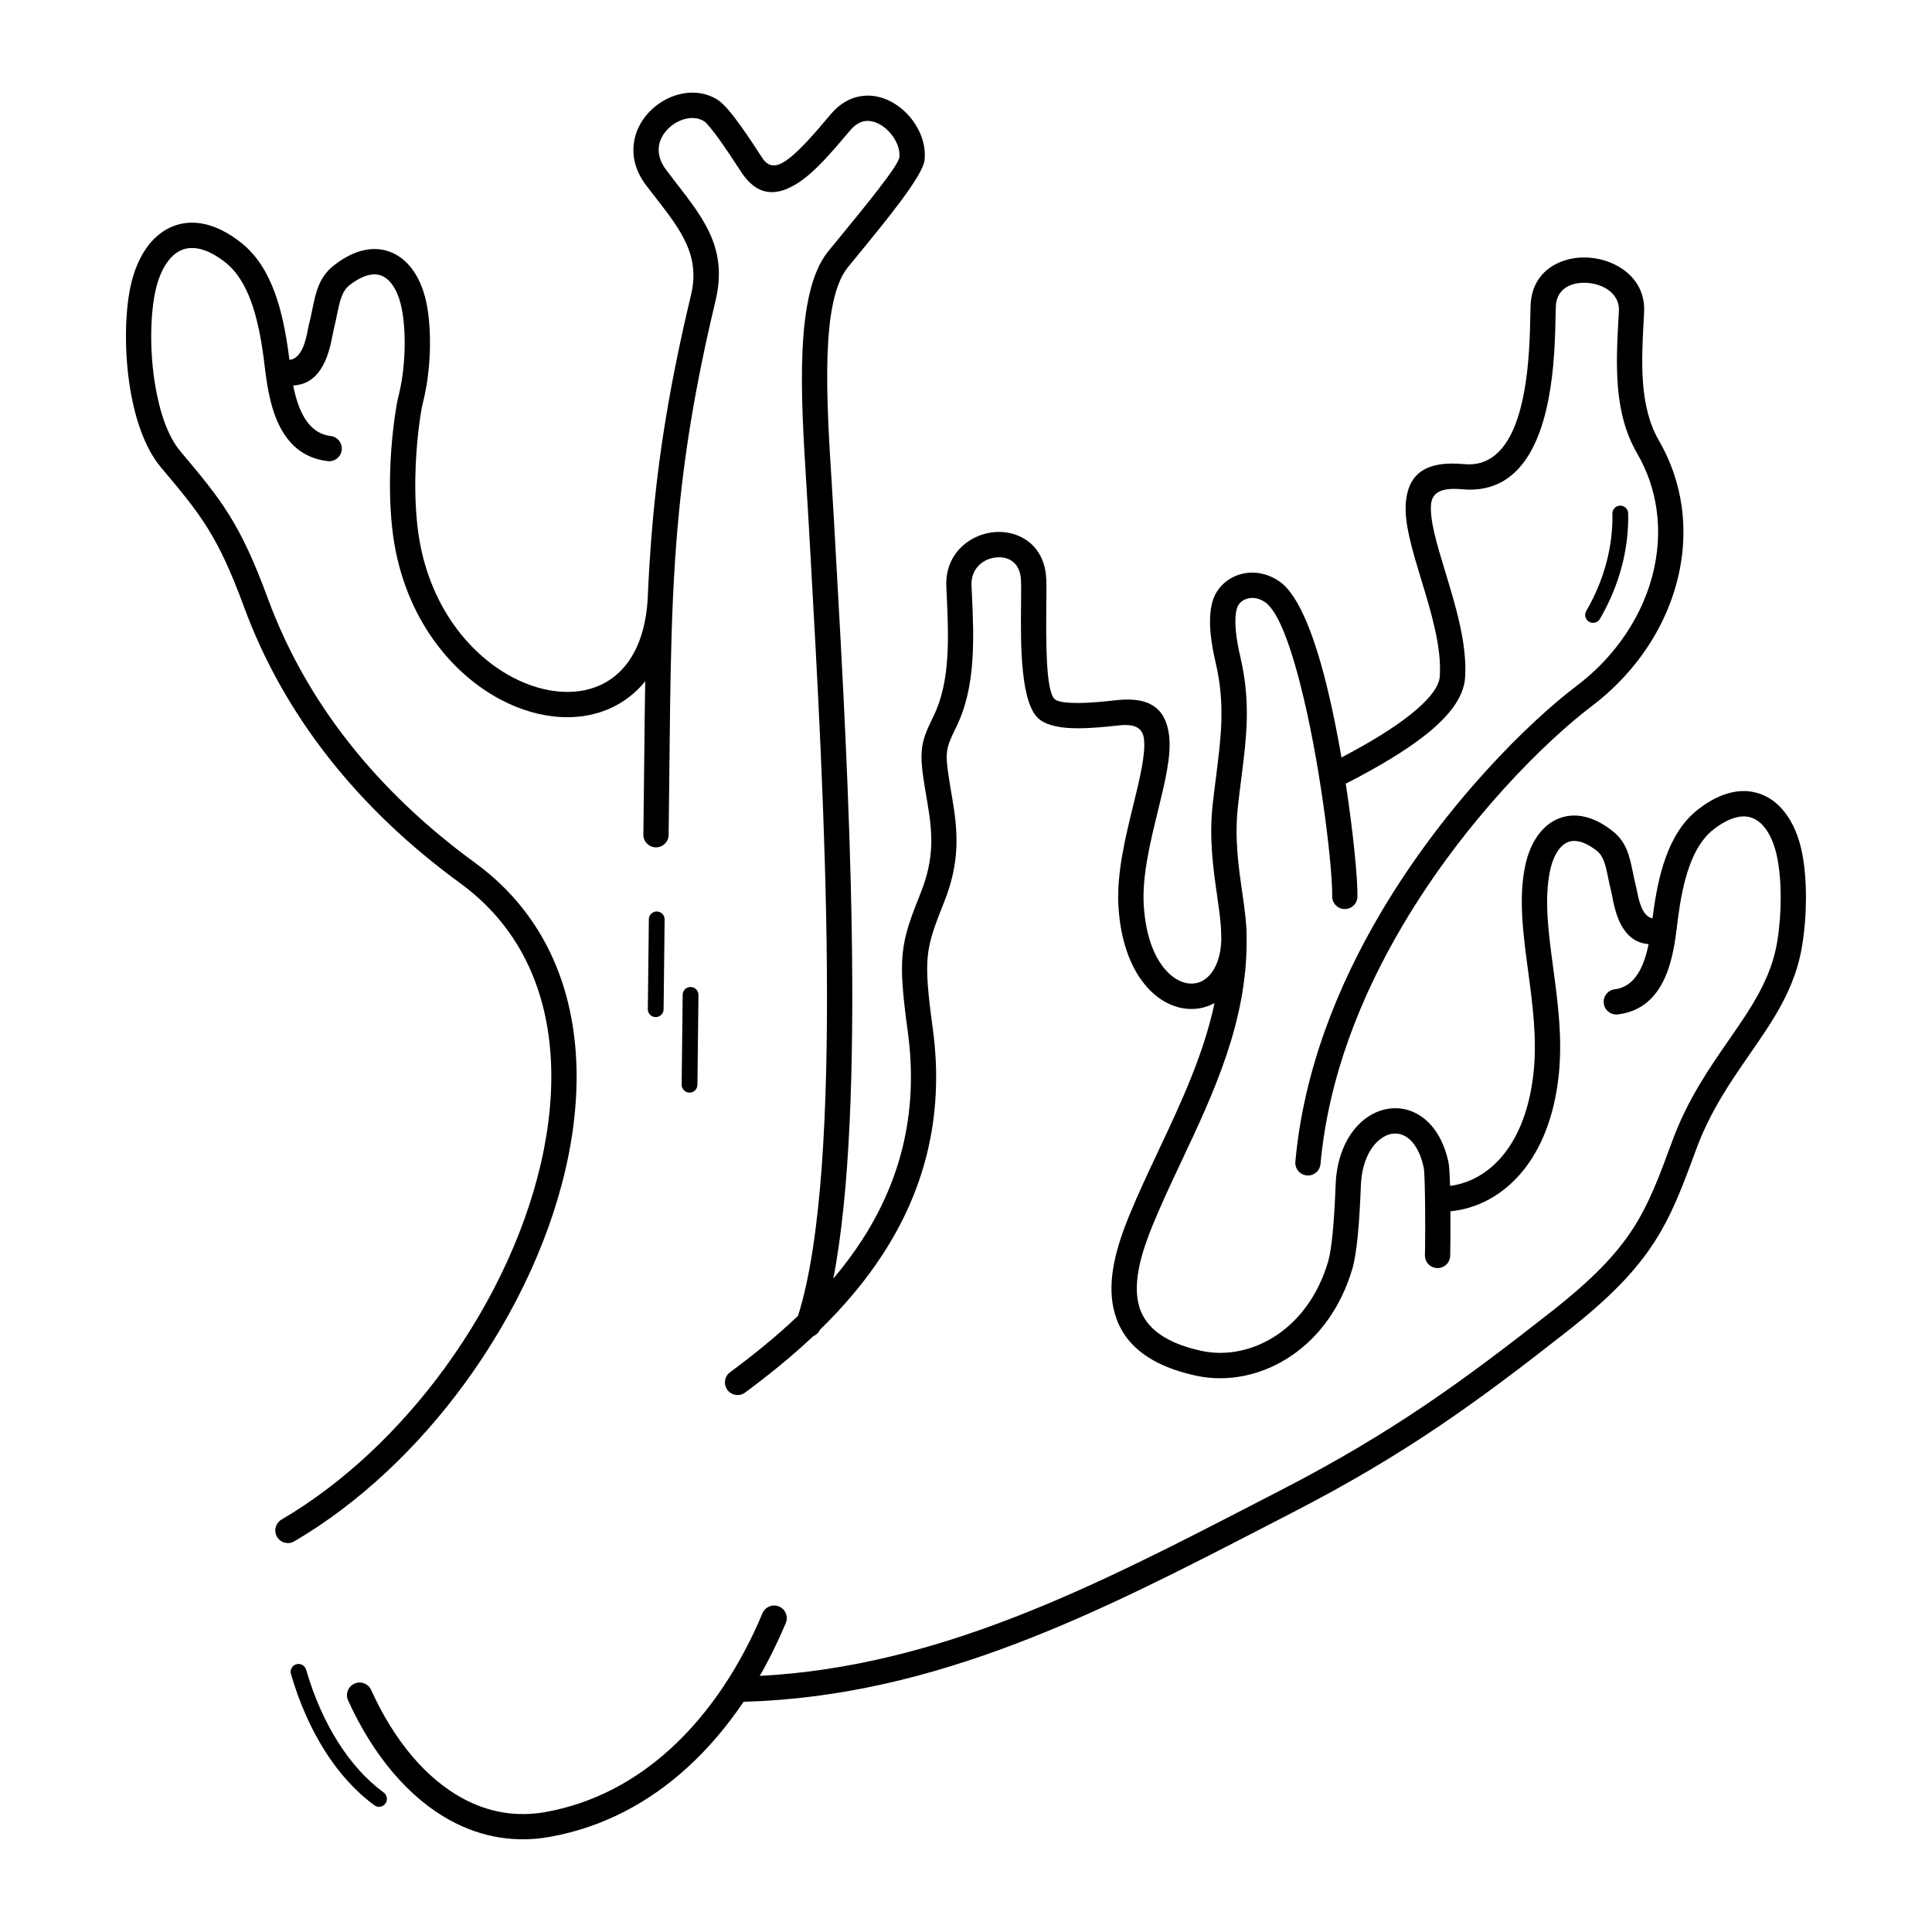 <?xml version="1.0" encoding="UTF-8"?>
<!-- Uploaded to: SVG Repo, www.svgrepo.com, Generator: SVG Repo Mixer Tools -->
<svg fill="#000000" width="800px" height="800px" version="1.1" viewBox="144 144 512 512" xmlns="http://www.w3.org/2000/svg">
 <path d="m236.25 594.62c-0.762-1.688-0.008-3.672 1.68-4.434 1.688-0.762 3.672-0.008 4.434 1.68 3.004 6.644 6.68 12.629 10.914 17.605 4 4.699 8.516 8.527 13.453 11.18 3.379 1.816 6.949 3.078 10.68 3.684 3.57 0.578 7.297 0.566 11.152-0.125 12.918-2.32 23.941-8.406 33.086-16.738 10.656-9.711 18.777-22.473 24.41-35.93 0.711-1.711 2.672-2.519 4.383-1.809 1.711 0.711 2.519 2.672 1.809 4.383-2 4.781-4.305 9.484-6.91 14.016 47.711-2.535 89.078-23.902 131.95-46.051 2.043-1.055 4.086-2.109 6.137-3.168 14.926-7.691 27.074-14.988 38.375-22.625 11.305-7.641 21.762-15.621 33.301-24.68 10.871-8.531 17.145-15.09 21.535-21.824 4.387-6.727 7.039-13.895 10.57-23.484 4.008-10.883 9.656-19.039 14.93-26.652 5.883-8.492 11.27-16.27 12.859-26.176 0.625-3.879 0.914-7.883 0.91-11.656-0.004-3.867-0.324-7.504-0.918-10.512-0.656-3.305-1.789-6.039-3.309-7.965-0.934-1.184-2.012-2.051-3.203-2.531-1.145-0.465-2.461-0.582-3.93-0.289-1.941 0.387-4.125 1.461-6.516 3.344-2.871 2.266-4.856 5.66-6.293 9.625-1.535 4.238-2.43 9.109-3.078 14-0.066 0.492-0.051 0.445-0.176 1.484-0.969 7.93-2.727 22.305-15.746 23.855-1.84 0.219-3.508-1.098-3.727-2.938-0.219-1.84 1.098-3.508 2.938-3.727 5.562-0.664 7.836-6.481 8.953-11.961-7.285-0.574-8.867-8.656-9.684-12.836-0.105-0.535-0.195-0.992-0.223-1.098-0.324-1.258-0.57-2.457-0.805-3.613-0.621-3.043-1.168-5.731-2.961-7.144-1.824-1.441-3.477-2.258-4.938-2.547-1.047-0.207-1.977-0.129-2.773 0.195-0.844 0.34-1.617 0.965-2.293 1.824-1.152 1.461-2.016 3.555-2.519 6.102-1.492 7.523-0.324 16.238 0.906 25.406 1.223 9.133 2.504 18.691 1.469 28.438-1.184 11.109-4.715 19.477-9.484 25.348-5.363 6.602-12.266 10.051-19.223 10.73 0.031 5.07-0.008 10.098-0.059 11.789-0.051 1.848-1.59 3.305-3.438 3.254-1.848-0.051-3.305-1.59-3.254-3.438 0.062-2.121 0.113-9.605 0.012-15.676-0.059-3.672-0.164-6.758-0.34-7.555-0.988-4.531-2.902-7.242-5.086-8.375-1.012-0.523-2.094-0.703-3.16-0.562-1.133 0.148-2.285 0.664-3.359 1.516-2.731 2.164-4.828 6.356-5.047 12.301-0.184 5.019-0.461 9.648-0.844 13.469-0.367 3.629-0.836 6.594-1.426 8.574-3.086 10.387-8.926 17.988-15.855 22.789-7.879 5.457-17.176 7.289-25.512 5.484-14.094-3.047-20.188-9.777-21.934-17.938-1.656-7.738 0.891-16.43 4.102-24.297 2.328-5.703 5.059-11.504 7.836-17.402 5.859-12.441 11.934-25.348 14.859-39.117l-0.062 0.035c-2.367 1.27-4.996 1.758-7.656 1.434-2.566-0.312-5.152-1.375-7.531-3.215-5.211-4.027-9.52-11.938-10.219-23.898-0.508-8.672 1.828-18.215 3.941-26.84 1.719-7.023 3.281-13.398 2.828-17.477-0.297-2.664-2.043-4.141-6.586-3.633-3.41 0.379-7.344 0.773-10.98 0.77-4.059-0.004-7.719-0.566-9.996-2.25-5.273-3.906-5.117-20.125-5.016-30.633 0.027-2.656 0.047-4.914-0.02-6.41-0.145-3.144-1.668-4.969-3.594-5.66-0.828-0.297-1.758-0.414-2.711-0.352-0.984 0.062-1.957 0.305-2.848 0.723-2.312 1.082-4.102 3.391-3.953 6.715l0.086 1.871c0.555 12.059 1.145 24.922-4.133 35.664-1.594 3.242-2.375 5.027-2.504 7.144-0.141 2.336 0.391 5.574 1.426 11.637 0.762 4.461 1.293 8.613 1.109 13.07-0.184 4.5-1.105 9.18-3.258 14.574-2.477 6.203-3.875 9.93-4.316 14.246-0.453 4.414 0.031 9.77 1.324 19.258 3.305 24.273-2.914 43.805-13.141 59.625-4.883 7.551-10.66 14.23-16.738 20.156-0.363 0.801-1.016 1.398-1.785 1.715-5.984 5.644-12.191 10.59-18.074 14.945-1.484 1.102-3.582 0.789-4.684-0.695-1.102-1.484-0.789-3.582 0.695-4.684 5.879-4.356 12.09-9.305 18.02-14.957 12.438-39.406 6.844-138.65 3.281-201.87-0.191-3.363-0.375-6.629-0.551-9.773-0.148-2.676-0.336-5.637-0.523-8.664-1.465-23.406-3.18-50.797 5.785-61.785 0.355-0.434 1.465-1.785 2.617-3.195 7.094-8.652 15.949-19.457 16.234-21.691 0.23-1.836-0.504-3.918-1.801-5.707-0.957-1.324-2.195-2.441-3.559-3.16-1.227-0.645-2.535-0.957-3.789-0.762-1.273 0.199-2.598 0.945-3.856 2.43l-0.516 0.605c-4.383 5.176-8.832 10.43-13.25 13.293-5.602 3.629-10.824 3.812-15.195-2.934-1.812-2.801-3.914-5.984-5.805-8.605-1.727-2.391-3.211-4.262-3.957-4.742-1.734-1.117-3.957-1.098-6.023-0.309-1.379 0.527-2.664 1.375-3.695 2.457-1.008 1.055-1.766 2.316-2.121 3.691-0.539 2.082-0.129 4.535 1.797 7.078 1.129 1.492 1.883 2.469 2.621 3.418 7.606 9.809 13.688 17.648 10.422 31.293-5.481 22.898-8.395 41.348-10.004 59.559-0.547 6.18-0.938 12.305-1.23 18.551-0.012 0.344-0.027 0.684-0.047 1.023-0.539 11.988-0.715 24.438-0.863 38.523l-0.055 5.211c-0.062 5.914-0.125 12.117-0.215 18.617-0.023 1.848-1.539 3.328-3.387 3.305-1.848-0.023-3.328-1.539-3.305-3.387 0.09-6.582 0.156-12.73 0.215-18.59l0.055-5.211c0.062-5.867 0.129-11.453 0.223-16.836-1.996 2.465-4.328 4.441-6.898 5.949-4.547 2.66-9.797 3.805-15.273 3.543-5.336-0.254-10.891-1.84-16.199-4.652-13.906-7.367-26.336-23.242-28.711-45.602-0.633-5.961-0.668-11.852-0.434-17.031 0.414-9.02 1.688-16.031 2.047-17.426 0.973-3.769 1.512-7.945 1.672-11.977 0.168-4.277-0.098-8.355-0.734-11.562-0.551-2.781-1.496-5.074-2.762-6.68-0.758-0.957-1.621-1.656-2.574-2.043-0.906-0.367-1.957-0.457-3.133-0.223-1.609 0.32-3.426 1.215-5.426 2.793-2.004 1.582-2.602 4.519-3.277 7.844-0.254 1.242-0.516 2.527-0.863 3.875-0.035 0.133-0.129 0.621-0.242 1.195-0.875 4.481-2.582 13.191-10.484 13.625 1.195 6.066 3.668 12.629 9.918 13.375 1.84 0.219 3.156 1.887 2.938 3.727s-1.887 3.156-3.727 2.938c-13.816-1.645-15.691-16.992-16.727-25.457-0.133-1.074-0.129-1.129-0.191-1.602-0.699-5.281-1.668-10.543-3.328-15.125-1.559-4.309-3.723-8.004-6.856-10.477-2.606-2.059-4.992-3.231-7.125-3.652-1.629-0.324-3.098-0.191-4.375 0.324-1.324 0.535-2.519 1.496-3.555 2.805-1.664 2.109-2.902 5.09-3.613 8.688-1.281 6.473-1.379 15.746 0.066 24.379 1.176 7.043 3.34 13.543 6.66 17.488 5.492 6.519 9.426 11.234 12.922 16.844 3.531 5.664 6.59 12.164 10.273 22.172 5.148 13.98 12.395 26.609 21.266 37.934 9.531 12.172 20.934 22.852 33.613 32.098 7.453 5.438 13.223 11.922 17.484 19.172 9.719 16.555 11.508 36.996 7.391 58.004-4.059 20.711-13.887 42.043-27.496 60.703-12.414 17.023-28 31.844-45.246 41.969-1.594 0.934-3.644 0.398-4.578-1.195-0.934-1.594-0.398-3.644 1.195-4.578 16.445-9.652 31.336-23.828 43.227-40.133 13.031-17.867 22.438-38.27 26.316-58.051 3.82-19.488 2.246-38.305-6.578-53.332-3.805-6.484-8.973-12.285-15.645-17.152-13.172-9.609-25.031-20.719-34.949-33.387-9.301-11.879-16.902-25.109-22.289-39.742-3.512-9.543-6.387-15.676-9.668-20.938-3.32-5.324-7.09-9.84-12.348-16.082-4.176-4.953-6.805-12.598-8.156-20.688-1.574-9.422-1.457-19.609-0.039-26.766 0.914-4.617 2.609-8.578 4.953-11.547 1.758-2.227 3.875-3.894 6.309-4.879 2.477-1 5.215-1.277 8.156-0.691 3.125 0.621 6.481 2.227 9.984 4.992 4.234 3.344 7.059 8.055 9.008 13.441 1.852 5.113 2.914 10.84 3.668 16.543l0.145 1.082c3.383-0.336 4.391-5.484 4.902-8.109 0.105-0.547 0.199-1.016 0.348-1.59 0.305-1.18 0.551-2.379 0.785-3.535 0.938-4.594 1.762-8.652 5.691-11.754 2.898-2.285 5.684-3.617 8.285-4.133 2.484-0.492 4.805-0.258 6.91 0.594 2.059 0.832 3.848 2.238 5.328 4.113 1.945 2.465 3.348 5.738 4.102 9.539 0.723 3.652 1.031 8.277 0.84 13.109-0.176 4.453-0.781 9.109-1.883 13.367-0.316 1.227-1.449 7.562-1.836 16.059-0.223 4.879-0.191 10.426 0.406 16.035 2.117 19.898 13.004 33.934 25.172 40.379 4.453 2.359 9.043 3.688 13.395 3.894 4.211 0.199 8.191-0.645 11.574-2.625 5.894-3.449 10.137-10.453 10.891-21.508 0.301-6.941 0.715-13.688 1.312-20.453 1.625-18.418 4.594-37.16 10.188-60.531 2.519-10.52-2.695-17.246-9.215-25.652-0.992-1.281-2.012-2.598-2.676-3.469-3.309-4.371-3.945-8.848-2.922-12.801 0.652-2.527 1.992-4.789 3.75-6.629 1.73-1.816 3.875-3.238 6.16-4.113 3.941-1.504 8.359-1.434 12.035 0.938 1.527 0.984 3.594 3.469 5.766 6.473 2.004 2.777 4.148 6.027 5.988 8.867 1.645 2.539 3.695 2.414 5.934 0.965 3.574-2.316 7.711-7.199 11.781-12.008l0.516-0.605c2.391-2.82 5.141-4.277 7.949-4.711 2.777-0.43 5.504 0.164 7.934 1.445 2.293 1.207 4.328 3.027 5.867 5.152 2.227 3.078 3.465 6.875 3.008 10.484-0.523 4.144-10.062 15.781-17.703 25.102-0.648 0.793-1.289 1.574-2.59 3.168-7.309 8.957-5.68 34.953-4.289 57.168 0.184 2.922 0.363 5.777 0.523 8.691 0.176 3.148 0.359 6.41 0.551 9.773 3.277 58.137 8.258 146.52-0.652 192.39 2.723-3.223 5.293-6.637 7.633-10.254 9.441-14.605 15.176-32.648 12.117-55.113-1.363-10.031-1.867-15.777-1.352-20.832 0.527-5.152 2.059-9.254 4.762-16.027 1.844-4.621 2.629-8.59 2.785-12.371 0.156-3.824-0.332-7.59-1.031-11.68-1.117-6.551-1.695-10.07-1.508-13.16 0.199-3.309 1.184-5.621 3.184-9.691 4.519-9.199 3.969-21.191 3.449-32.438l-0.086-1.871c-0.285-6.43 3.246-10.93 7.809-13.066 1.672-0.781 3.473-1.242 5.262-1.352 1.82-0.113 3.664 0.129 5.387 0.746 4.328 1.555 7.738 5.348 8.027 11.668 0.07 1.559 0.047 3.941 0.02 6.754-0.086 9.168-0.223 23.32 2.312 25.199 0.945 0.703 3.242 0.934 6.008 0.938 3.191 0.004 6.953-0.375 10.246-0.742 9.5-1.059 13.23 2.785 13.988 9.562 0.582 5.223-1.113 12.152-2.984 19.785-1.996 8.16-4.207 17.184-3.758 24.898 0.574 9.773 3.773 15.992 7.621 18.965 1.383 1.066 2.828 1.68 4.223 1.848 1.301 0.156 2.57-0.07 3.695-0.672 2.277-1.223 4.109-3.977 4.785-8.223 0.141-0.871 0.211-1.793 0.23-2.758-0.008-1.137-0.043-2.277-0.109-3.426-0.188-2.516-0.582-5.266-1.004-8.195-1.012-7.062-2.164-15.098-1.164-24.199 0.258-2.344 0.594-4.996 0.918-7.555 1.32-10.406 2.418-19.035-0.137-29.977-0.582-2.488-1.121-5.266-1.359-7.977-0.258-2.898-0.176-5.766 0.531-8.25 0.312-1.102 0.812-2.125 1.461-3.043 1.289-1.824 3.164-3.219 5.34-3.969 2.129-0.734 4.559-0.855 7.016-0.156 1.355 0.387 2.715 1.023 4.027 1.953 5.273 3.727 9.57 15.508 12.824 29.227 1.32 5.566 2.492 11.5 3.5 17.344 7.078-3.707 13.523-7.562 18.316-11.391 4.594-3.668 7.535-7.129 7.742-10.102 0.535-7.715-2.316-17.094-4.914-25.633-2.394-7.879-4.59-15.094-4.07-20.605 0.66-6.992 4.738-11.016 15.461-10.008 12.113 1.141 15.719-14.191 16.895-26.652 0.457-4.852 0.547-9.324 0.613-12.441 0.027-1.402 0.051-2.551 0.09-3.258 0.348-6.481 4.371-10.285 9.43-11.754 1.902-0.551 3.934-0.754 5.938-0.625 1.988 0.129 3.988 0.582 5.84 1.34 5.211 2.137 9.207 6.625 8.867 13.094l-0.102 1.871c-0.605 11.172-1.254 23.094 4.035 32.199 1.555 2.68 2.828 5.473 3.828 8.355 1.023 2.945 1.738 5.926 2.164 8.914 0.969 6.805 0.484 13.766-1.328 20.508-1.816 6.75-4.969 13.297-9.324 19.258-1.816 2.484-3.848 4.875-6.086 7.141-2.211 2.238-4.602 4.336-7.16 6.266-11.539 8.711-33.312 29.777-49.996 57.996-10.969 18.547-19.703 40.148-21.793 63.262-0.168 1.84-1.793 3.199-3.633 3.031-1.84-0.168-3.199-1.793-3.031-3.633 2.191-24.25 11.281-46.781 22.684-66.066 17.207-29.102 39.762-50.898 51.727-59.938 2.328-1.758 4.473-3.637 6.426-5.613 2-2.023 3.82-4.168 5.457-6.406 3.859-5.277 6.644-11.066 8.25-17.027 1.582-5.887 2.012-11.938 1.172-17.832-0.375-2.625-0.988-5.195-1.852-7.68-0.844-2.43-1.941-4.828-3.301-7.176-6.289-10.832-5.586-23.77-4.926-35.902l0.102-1.871c0.168-3.164-1.957-5.43-4.723-6.562-1.156-0.473-2.43-0.758-3.715-0.84-1.273-0.082-2.523 0.035-3.656 0.363-2.469 0.715-4.434 2.555-4.602 5.664-0.043 0.832-0.066 1.832-0.09 3.047-0.066 3.231-0.16 7.871-0.637 12.938-1.453 15.426-6.406 34.363-24.188 32.688-5.754-0.543-7.891 1.078-8.164 3.969-0.398 4.211 1.613 10.82 3.805 18.035 2.773 9.117 5.816 19.133 5.203 28.02-0.352 5.086-4.242 10.094-10.258 14.902-5.488 4.383-12.871 8.738-20.883 12.859-0.156 0.082-0.316 0.148-0.48 0.203 2.09 13.625 3.199 25.699 3.098 29.996-0.043 1.848-1.578 3.309-3.426 3.266-1.848-0.043-3.309-1.578-3.266-3.426 0.156-6.481-2.672-31.926-7.566-52.555-2.922-12.328-6.434-22.664-10.148-25.289-0.668-0.473-1.344-0.793-2.008-0.98-1.066-0.305-2.106-0.258-3 0.051-0.852 0.293-1.562 0.812-2.031 1.477-0.219 0.309-0.387 0.652-0.492 1.023-0.457 1.598-0.488 3.656-0.297 5.836 0.211 2.371 0.688 4.824 1.203 7.031 2.816 12.066 1.648 21.254 0.242 32.336-0.281 2.223-0.574 4.527-0.895 7.426-0.906 8.27 0.184 15.867 1.141 22.547 0.648 4.516 1.238 8.637 1.176 12.48 0.199 21.785-8.762 40.82-17.281 58.918-2.711 5.754-5.371 11.41-7.68 17.062-2.801 6.871-5.059 14.316-3.762 20.387 1.211 5.648 5.84 10.398 16.789 12.766 6.582 1.422 13.969-0.059 20.289-4.434 5.75-3.984 10.617-10.367 13.23-19.168 0.473-1.586 0.867-4.133 1.188-7.34 0.371-3.699 0.641-8.184 0.816-13.047 0.293-8.105 3.445-14.047 7.562-17.312 2.031-1.613 4.32-2.598 6.664-2.906 2.41-0.32 4.844 0.078 7.098 1.246 3.859 2 7.121 6.231 8.578 12.914 0.207 0.945 0.336 3.34 0.418 6.316 5.07-0.641 10.117-3.293 14.125-8.23 4-4.926 6.981-12.109 8.016-21.832 0.953-8.965-0.273-18.102-1.441-26.836-1.309-9.754-2.551-19.027-0.852-27.586 0.707-3.566 2.027-6.644 3.859-8.961 1.402-1.773 3.098-3.106 5.047-3.894 1.996-0.809 4.195-1.031 6.555-0.562 2.453 0.488 5.074 1.738 7.797 3.887 3.719 2.934 4.496 6.742 5.375 11.055 0.219 1.07 0.445 2.18 0.727 3.269 0.141 0.551 0.227 0.984 0.328 1.492 0.449 2.305 1.328 6.781 4.117 7.301l0.102-0.762c0.703-5.312 1.691-10.648 3.418-15.414 1.824-5.043 4.469-9.453 8.441-12.59 3.285-2.594 6.438-4.102 9.375-4.684 2.777-0.551 5.363-0.289 7.707 0.656 2.297 0.93 4.301 2.504 5.957 4.606 2.199 2.785 3.789 6.504 4.648 10.828 0.664 3.348 1.02 7.43 1.023 11.797 0.004 4.125-0.312 8.492-0.992 12.707-1.836 11.426-7.633 19.793-13.961 28.93-5.031 7.262-10.418 15.039-14.141 25.156-3.672 9.973-6.438 17.434-11.254 24.82-4.812 7.383-11.527 14.441-23.004 23.449-11.66 9.152-22.234 17.223-33.695 24.969-11.469 7.75-23.828 15.168-39.055 23.016-2.051 1.055-4.094 2.113-6.137 3.168-44.797 23.141-87.973 45.445-139 46.961-0.102 0.004-0.199 0-0.297-0.004-4.305 6.391-9.273 12.305-14.91 17.441-10.016 9.129-22.141 15.801-36.418 18.363-4.637 0.832-9.117 0.848-13.406 0.152-4.492-0.73-8.762-2.231-12.777-4.391-5.656-3.043-10.816-7.406-15.367-12.754-4.68-5.5-8.699-12.02-11.938-19.18zm92.578-163.13c-0.012 1.156-0.961 2.078-2.117 2.066-1.156-0.012-2.078-0.961-2.066-2.117 0.09-6.566 0.152-12.727 0.215-18.594l0.055-5.211c0.008-1.156 0.953-2.082 2.106-2.074 1.156 0.008 2.082 0.953 2.074 2.106l-0.055 5.211c-0.062 5.902-0.125 12.098-0.215 18.609zm-8.965-20.012c-0.012 1.156-0.961 2.078-2.117 2.066s-2.078-0.961-2.066-2.117c0.09-6.566 0.152-12.727 0.215-18.594l0.055-5.211c0.008-1.156 0.953-2.082 2.106-2.074 1.156 0.008 2.082 0.953 2.074 2.106l-0.055 5.211c-0.062 5.902-0.125 12.098-0.215 18.609zm248.13-103.46c-0.578 1-1.859 1.344-2.863 0.762-1-0.578-1.344-1.859-0.762-2.863 2.359-4.047 4.144-8.312 5.312-12.672 1.164-4.332 1.715-8.746 1.621-13.117-0.023-1.156 0.895-2.109 2.051-2.133 1.156-0.023 2.109 0.895 2.133 2.051 0.105 4.785-0.492 9.59-1.75 14.281-1.262 4.707-3.191 9.316-5.738 13.688zm-346.89 279.62c-0.32-1.109 0.316-2.269 1.426-2.59 1.109-0.32 2.269 0.316 2.59 1.426 2.066 7.078 4.922 13.621 8.5 19.27l0.004-0.004c3.398 5.363 7.438 9.902 12.062 13.301 0.934 0.684 1.133 1.996 0.449 2.926-0.684 0.934-1.996 1.133-2.926 0.449-5.07-3.727-9.465-8.648-13.129-14.434l0.004-0.004-0.004-0.004c-3.785-5.973-6.801-12.883-8.977-20.344z"/>
</svg>